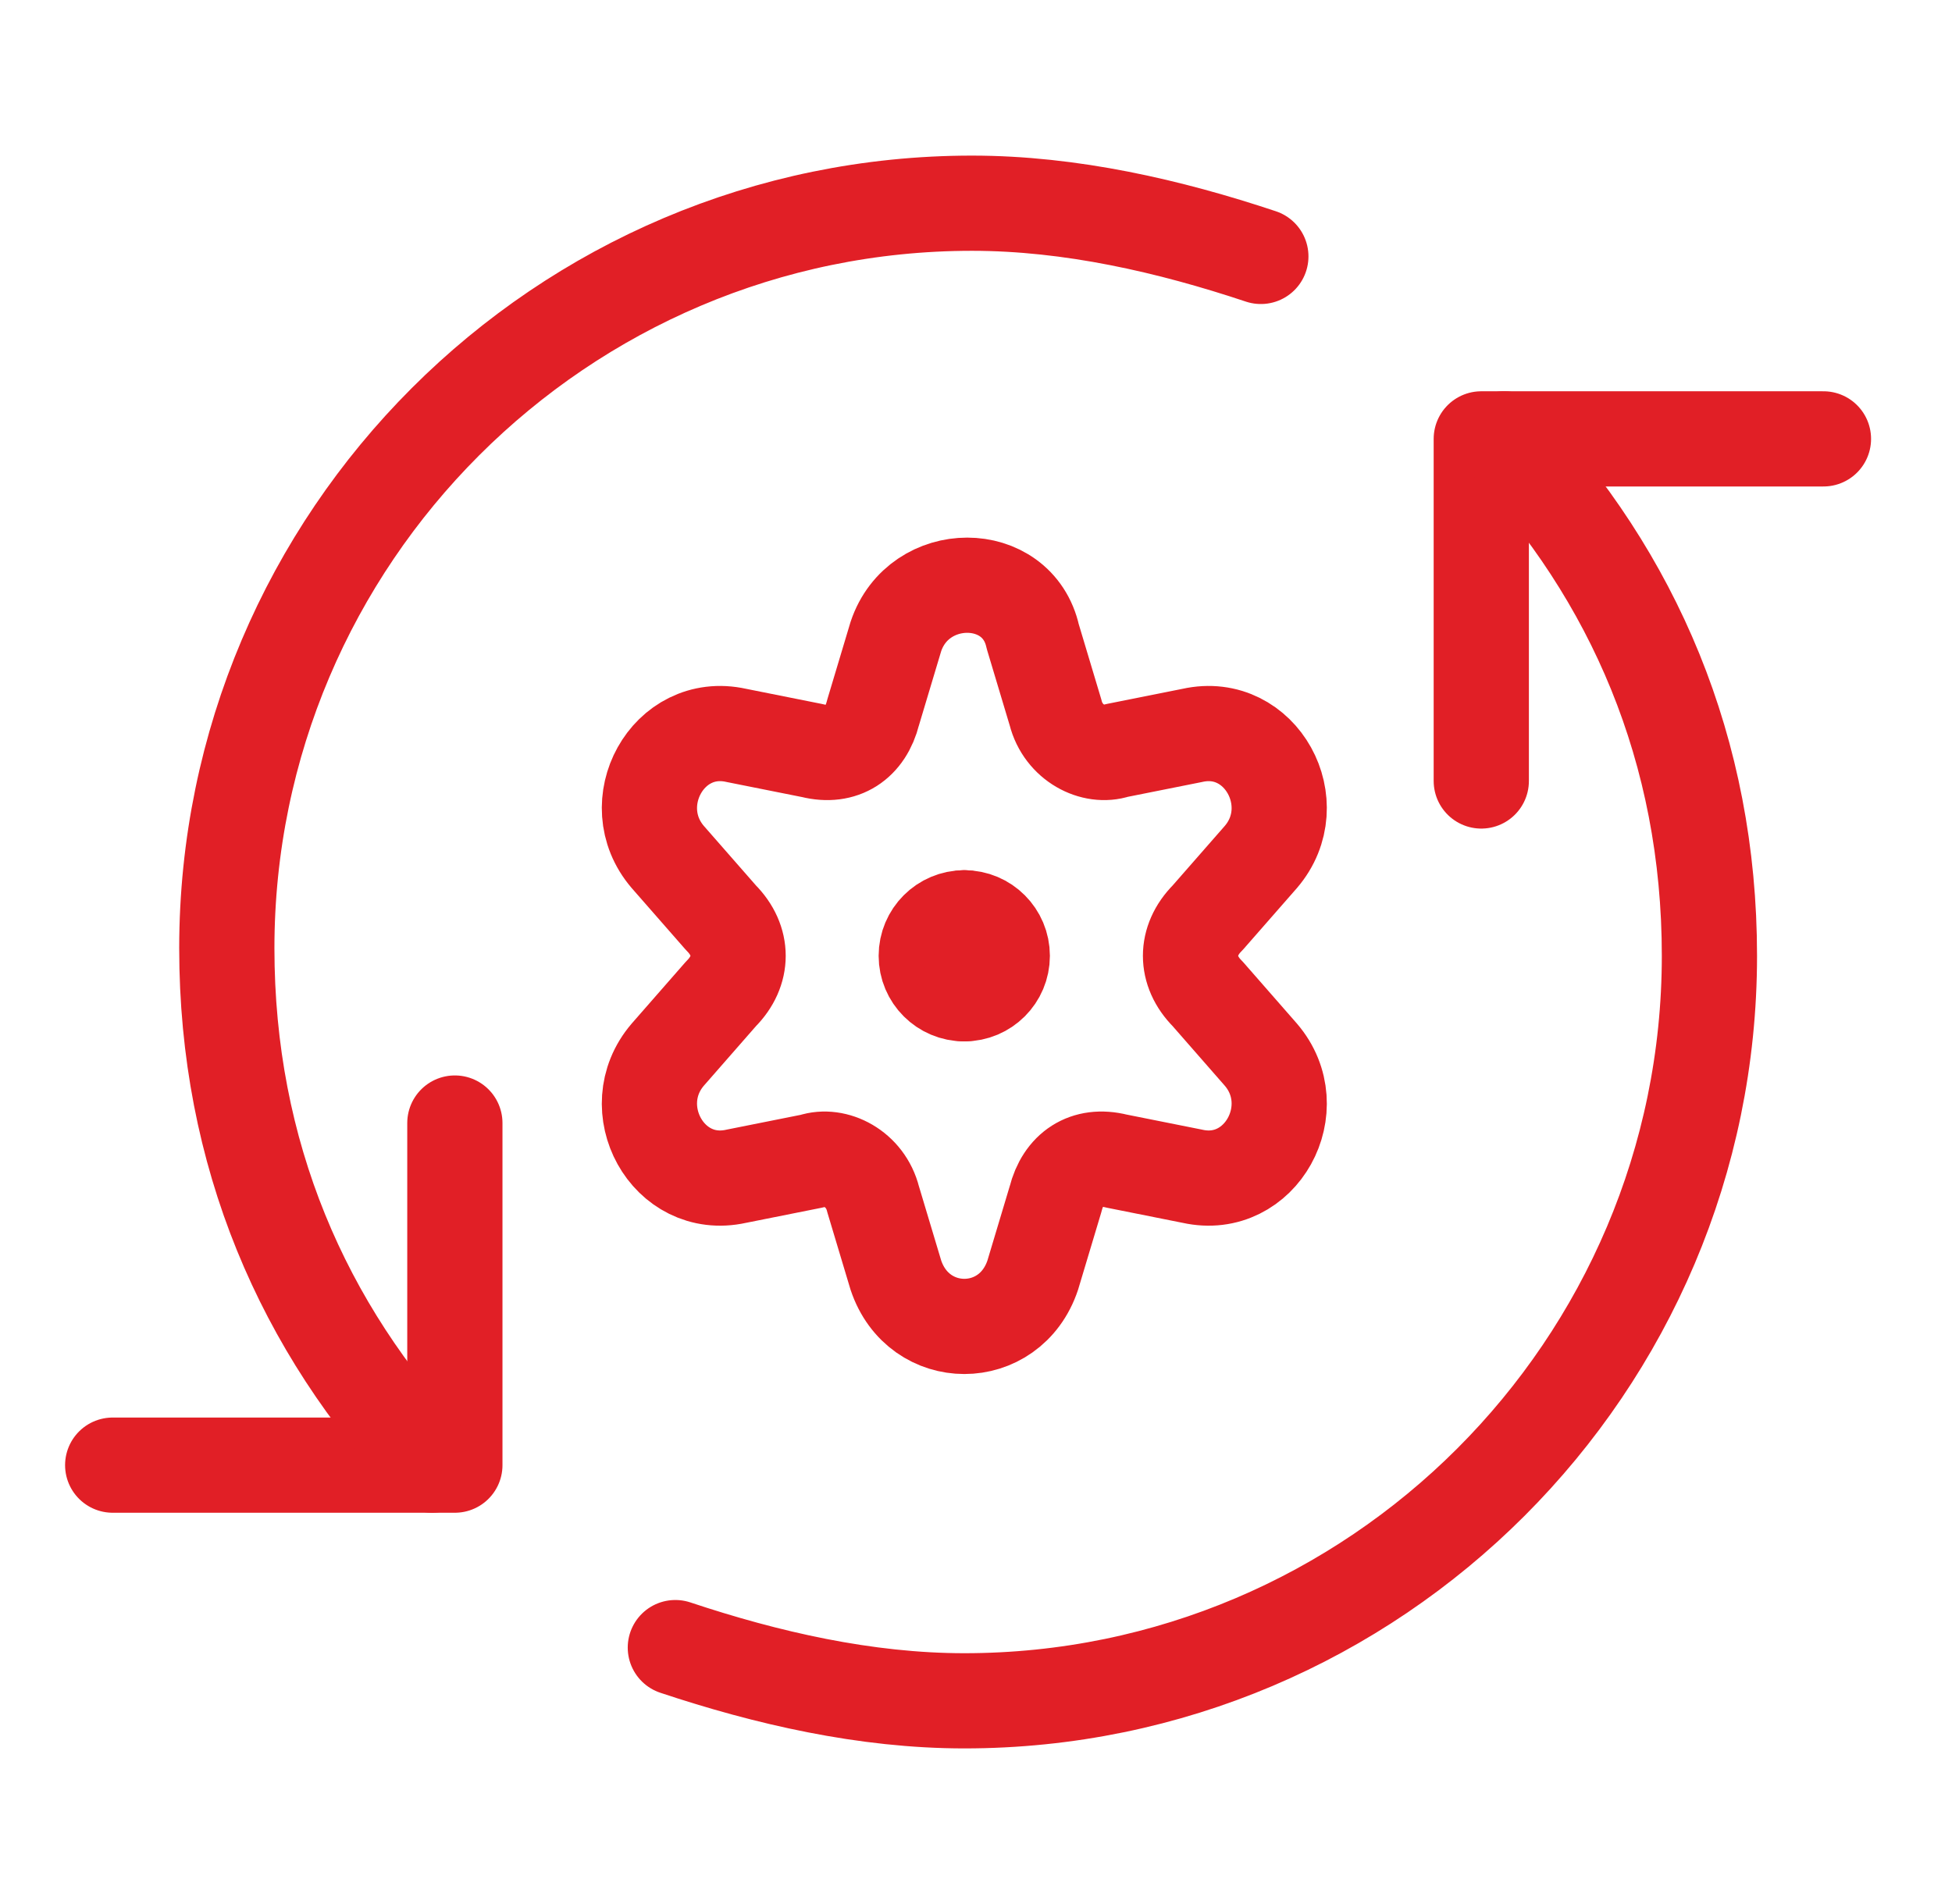 <?xml version="1.0" encoding="UTF-8"?>
<svg xmlns="http://www.w3.org/2000/svg" width="41" height="40" viewBox="0 0 41 40" fill="none">
  <g id="Automatic-Mode-2--Streamline-Ultimate">
    <path id="Vector" d="M9.554 23.593V30.78H2.367" stroke="#E11F26" stroke-width="2" stroke-miterlimit="10" stroke-linecap="round" stroke-linejoin="round"></path>
    <path id="Vector_2" d="M31.113 16.407V9.22H38.3" stroke="#E11F26" stroke-width="2" stroke-miterlimit="10" stroke-linecap="round" stroke-linejoin="round"></path>
    <path id="Vector_3" d="M31.593 9.22C34.308 12.095 35.905 15.768 35.905 20.08C35.905 28.704 28.878 35.731 20.254 35.731C18.178 35.731 16.102 35.252 14.185 34.613" stroke="#E11F26" stroke-width="2" stroke-miterlimit="10" stroke-linecap="round" stroke-linejoin="round"></path>
    <path id="Vector_4" d="M9.076 30.78C6.361 27.905 4.764 24.232 4.764 19.92C4.764 11.296 11.791 4.269 20.415 4.269C22.491 4.269 24.567 4.748 26.483 5.387" stroke="#E11F26" stroke-width="2" stroke-miterlimit="10" stroke-linecap="round" stroke-linejoin="round"></path>
    <path id="Vector_5" d="M20.254 20.878C19.813 20.878 19.455 20.521 19.455 20.08C19.455 19.639 19.813 19.281 20.254 19.281" stroke="#E11F26" stroke-width="2" stroke-miterlimit="10" stroke-linecap="round" stroke-linejoin="round"></path>
    <path id="Vector_6" d="M20.254 20.878C20.695 20.878 21.052 20.521 21.052 20.08C21.052 19.639 20.695 19.281 20.254 19.281" stroke="#E11F26" stroke-width="2" stroke-miterlimit="10" stroke-linecap="round" stroke-linejoin="round"></path>
    <path id="Vector_7" d="M21.692 13.372L22.171 14.97C22.331 15.608 22.97 15.928 23.449 15.768L25.046 15.449C26.483 15.129 27.442 16.886 26.483 18.004L25.365 19.281C24.886 19.761 24.886 20.399 25.365 20.878L26.483 22.156C27.442 23.274 26.483 25.031 25.046 24.711L23.449 24.392C22.81 24.232 22.331 24.552 22.171 25.191L21.692 26.788C21.213 28.225 19.297 28.225 18.817 26.788L18.338 25.191C18.179 24.552 17.54 24.232 17.061 24.392L15.464 24.711C14.026 25.031 13.068 23.274 14.026 22.156L15.144 20.878C15.623 20.399 15.623 19.761 15.144 19.281L14.026 18.004C13.068 16.886 14.026 15.129 15.464 15.449L17.061 15.768C17.7 15.928 18.179 15.608 18.338 14.97L18.817 13.372C19.297 11.935 21.373 11.935 21.692 13.372Z" stroke="#E11F26" stroke-width="2" stroke-miterlimit="10" stroke-linecap="round" stroke-linejoin="round"></path>
  </g>
</svg>
